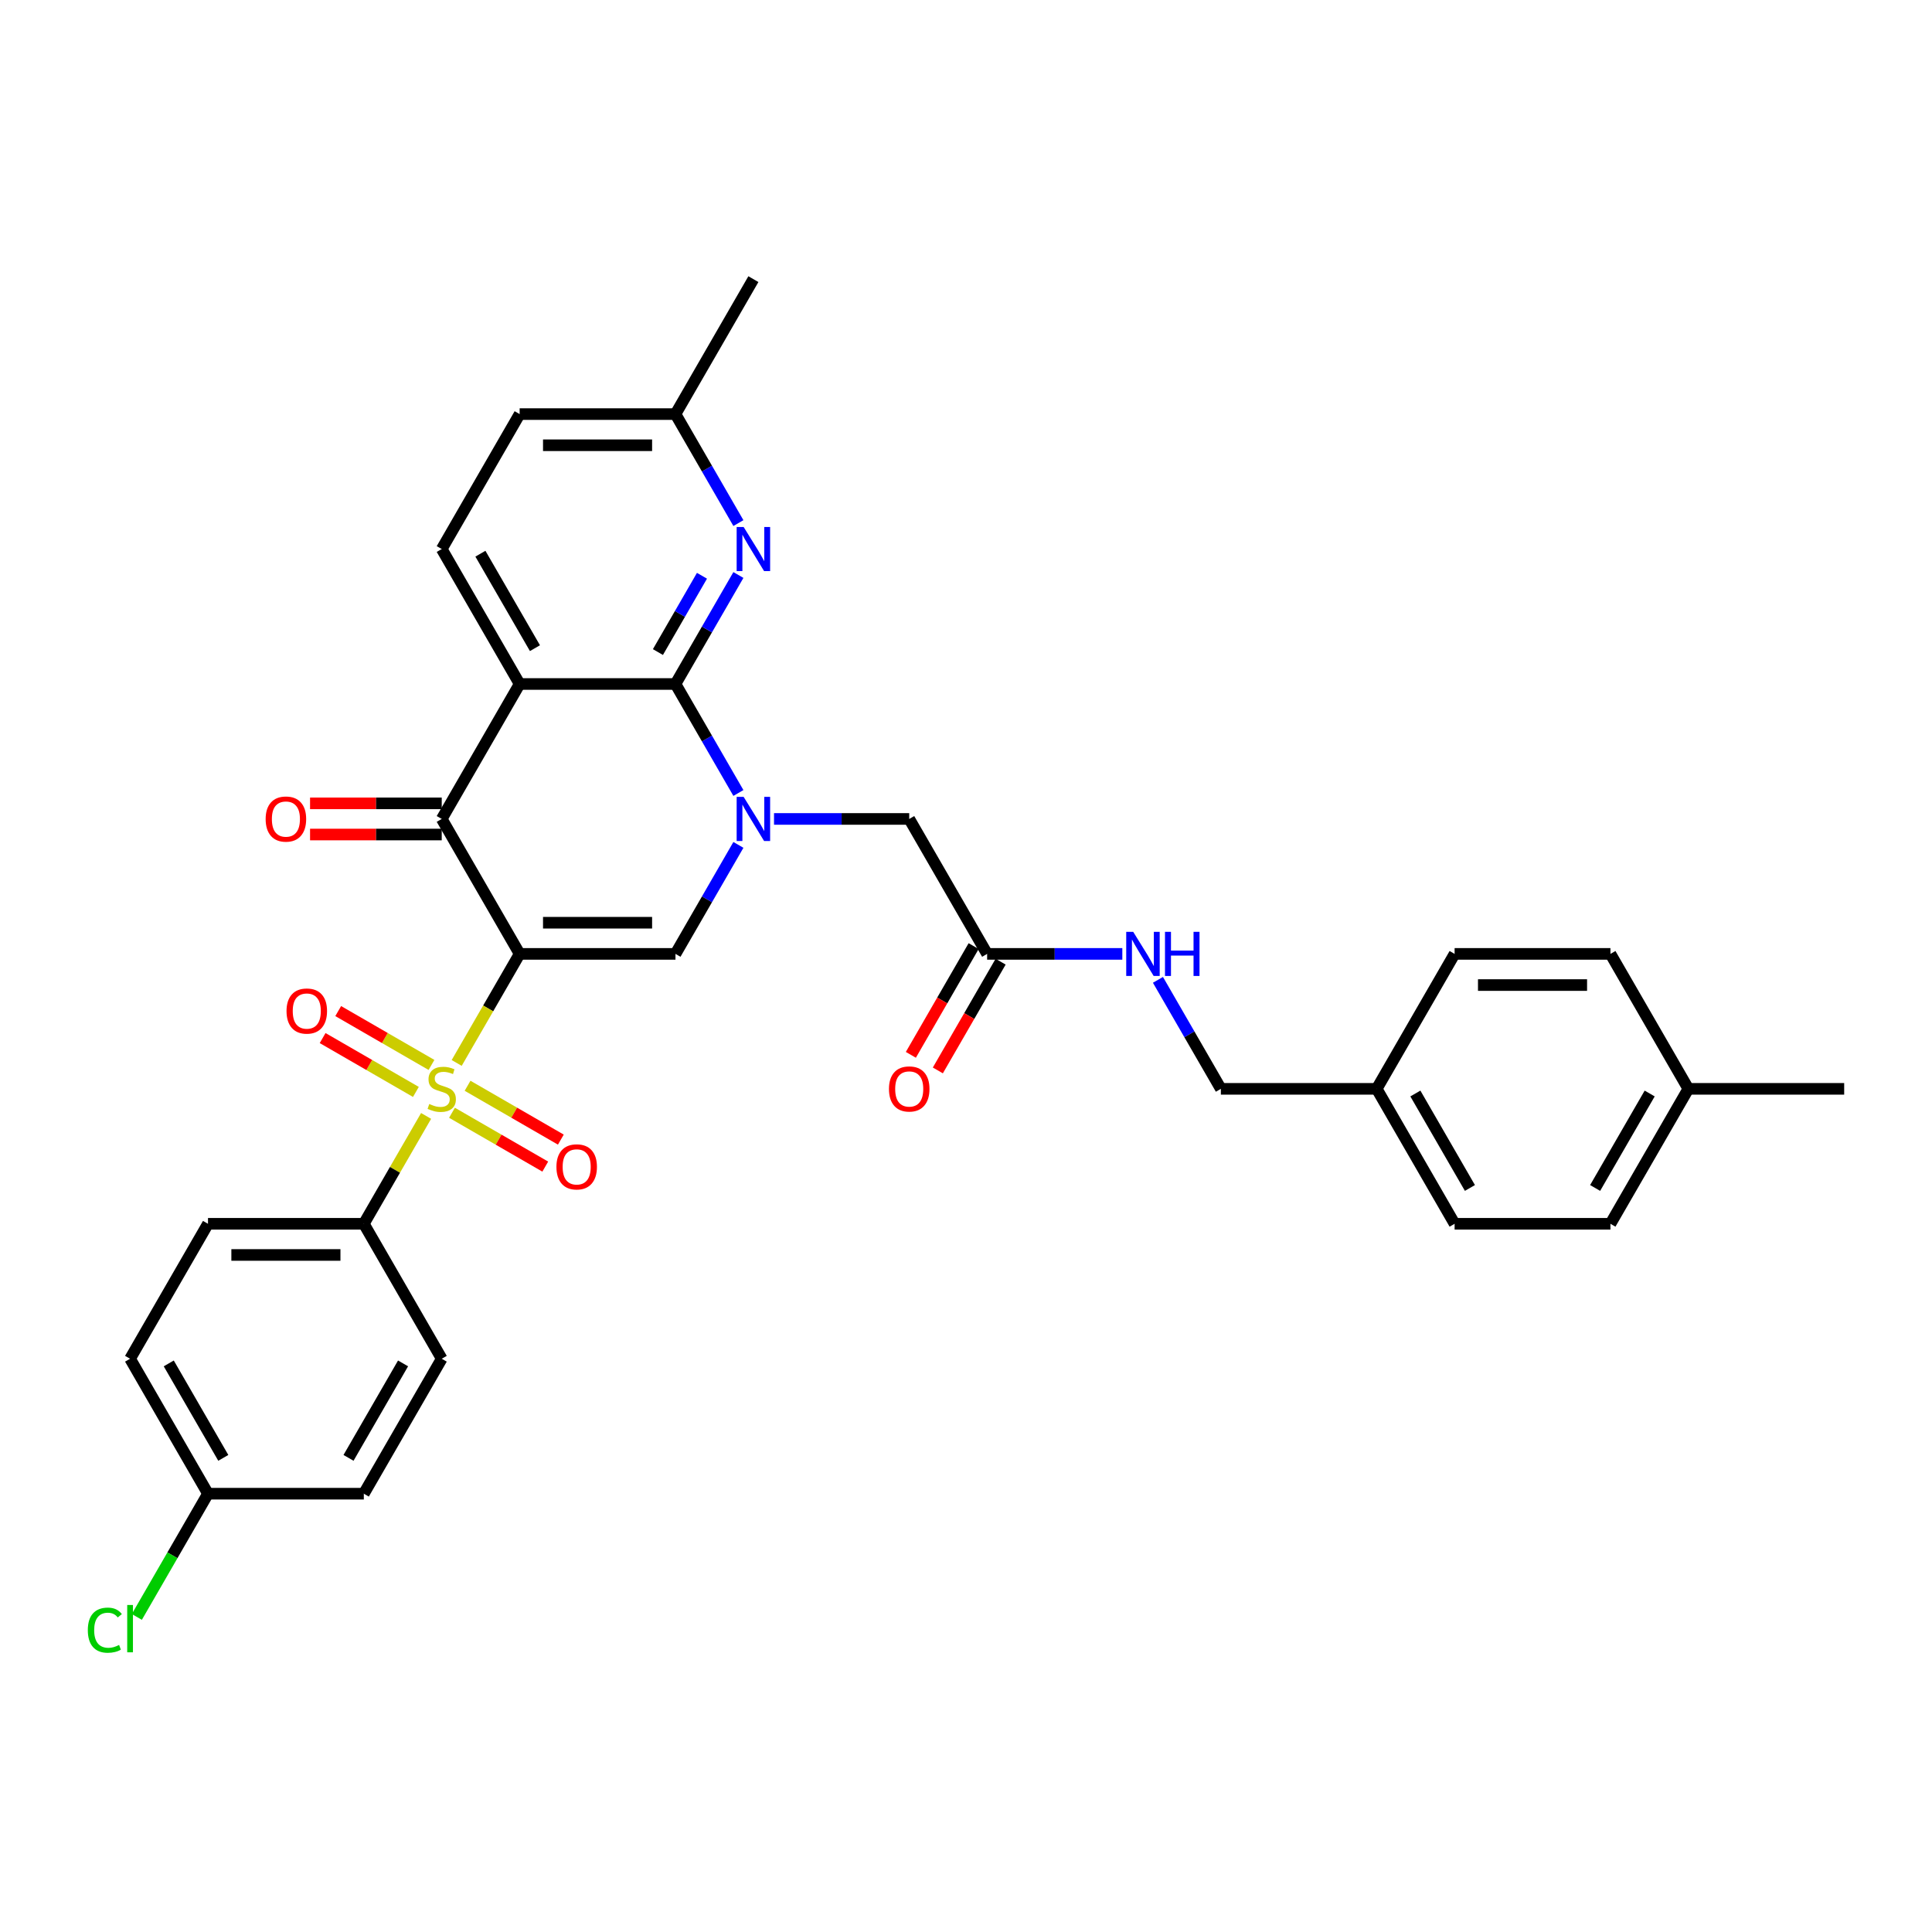 <?xml version='1.0' encoding='iso-8859-1'?>
<svg version='1.1' baseProfile='full'
              xmlns='http://www.w3.org/2000/svg'
                      xmlns:rdkit='http://www.rdkit.org/xml'
                      xmlns:xlink='http://www.w3.org/1999/xlink'
                  xml:space='preserve'
width='1000px' height='1000px' viewBox='0 0 1000 1000'>
<!-- END OF HEADER -->
<rect style='opacity:1.0;fill:#FFFFFF;stroke:none' width='1000' height='1000' x='0' y='0'> </rect>
<path class='bond-0' d='M 268.969,493.733 L 252.674,521.956' style='fill:none;fill-rule:evenodd;stroke:#000000;stroke-width:6px;stroke-linecap:butt;stroke-linejoin:miter;stroke-opacity:1' />
<path class='bond-0' d='M 252.674,521.956 L 236.38,550.178' style='fill:none;fill-rule:evenodd;stroke:#CCCC00;stroke-width:6px;stroke-linecap:butt;stroke-linejoin:miter;stroke-opacity:1' />
<path class='bond-4' d='M 268.969,493.733 L 228.641,423.883' style='fill:none;fill-rule:evenodd;stroke:#000000;stroke-width:6px;stroke-linecap:butt;stroke-linejoin:miter;stroke-opacity:1' />
<path class='bond-5' d='M 268.969,493.733 L 349.625,493.733' style='fill:none;fill-rule:evenodd;stroke:#000000;stroke-width:6px;stroke-linecap:butt;stroke-linejoin:miter;stroke-opacity:1' />
<path class='bond-5' d='M 281.067,477.602 L 337.526,477.602' style='fill:none;fill-rule:evenodd;stroke:#000000;stroke-width:6px;stroke-linecap:butt;stroke-linejoin:miter;stroke-opacity:1' />
<path class='bond-7' d='M 220.547,577.601 L 204.43,605.517' style='fill:none;fill-rule:evenodd;stroke:#CCCC00;stroke-width:6px;stroke-linecap:butt;stroke-linejoin:miter;stroke-opacity:1' />
<path class='bond-7' d='M 204.43,605.517 L 188.313,633.433' style='fill:none;fill-rule:evenodd;stroke:#000000;stroke-width:6px;stroke-linecap:butt;stroke-linejoin:miter;stroke-opacity:1' />
<path class='bond-10' d='M 223.333,551.206 L 199.194,537.269' style='fill:none;fill-rule:evenodd;stroke:#CCCC00;stroke-width:6px;stroke-linecap:butt;stroke-linejoin:miter;stroke-opacity:1' />
<path class='bond-10' d='M 199.194,537.269 L 175.055,523.332' style='fill:none;fill-rule:evenodd;stroke:#FF0000;stroke-width:6px;stroke-linecap:butt;stroke-linejoin:miter;stroke-opacity:1' />
<path class='bond-10' d='M 215.268,565.176 L 191.129,551.239' style='fill:none;fill-rule:evenodd;stroke:#CCCC00;stroke-width:6px;stroke-linecap:butt;stroke-linejoin:miter;stroke-opacity:1' />
<path class='bond-10' d='M 191.129,551.239 L 166.99,537.302' style='fill:none;fill-rule:evenodd;stroke:#FF0000;stroke-width:6px;stroke-linecap:butt;stroke-linejoin:miter;stroke-opacity:1' />
<path class='bond-11' d='M 233.948,575.961 L 258.087,589.897' style='fill:none;fill-rule:evenodd;stroke:#CCCC00;stroke-width:6px;stroke-linecap:butt;stroke-linejoin:miter;stroke-opacity:1' />
<path class='bond-11' d='M 258.087,589.897 L 282.226,603.834' style='fill:none;fill-rule:evenodd;stroke:#FF0000;stroke-width:6px;stroke-linecap:butt;stroke-linejoin:miter;stroke-opacity:1' />
<path class='bond-11' d='M 242.013,561.991 L 266.153,575.927' style='fill:none;fill-rule:evenodd;stroke:#CCCC00;stroke-width:6px;stroke-linecap:butt;stroke-linejoin:miter;stroke-opacity:1' />
<path class='bond-11' d='M 266.153,575.927 L 290.292,589.864' style='fill:none;fill-rule:evenodd;stroke:#FF0000;stroke-width:6px;stroke-linecap:butt;stroke-linejoin:miter;stroke-opacity:1' />
<path class='bond-1' d='M 382.195,437.32 L 365.91,465.527' style='fill:none;fill-rule:evenodd;stroke:#0000FF;stroke-width:6px;stroke-linecap:butt;stroke-linejoin:miter;stroke-opacity:1' />
<path class='bond-1' d='M 365.91,465.527 L 349.625,493.733' style='fill:none;fill-rule:evenodd;stroke:#000000;stroke-width:6px;stroke-linecap:butt;stroke-linejoin:miter;stroke-opacity:1' />
<path class='bond-2' d='M 382.195,410.445 L 365.91,382.239' style='fill:none;fill-rule:evenodd;stroke:#0000FF;stroke-width:6px;stroke-linecap:butt;stroke-linejoin:miter;stroke-opacity:1' />
<path class='bond-2' d='M 365.91,382.239 L 349.625,354.033' style='fill:none;fill-rule:evenodd;stroke:#000000;stroke-width:6px;stroke-linecap:butt;stroke-linejoin:miter;stroke-opacity:1' />
<path class='bond-9' d='M 400.632,423.883 L 435.62,423.883' style='fill:none;fill-rule:evenodd;stroke:#0000FF;stroke-width:6px;stroke-linecap:butt;stroke-linejoin:miter;stroke-opacity:1' />
<path class='bond-9' d='M 435.62,423.883 L 470.609,423.883' style='fill:none;fill-rule:evenodd;stroke:#000000;stroke-width:6px;stroke-linecap:butt;stroke-linejoin:miter;stroke-opacity:1' />
<path class='bond-6' d='M 349.625,354.033 L 365.91,325.826' style='fill:none;fill-rule:evenodd;stroke:#000000;stroke-width:6px;stroke-linecap:butt;stroke-linejoin:miter;stroke-opacity:1' />
<path class='bond-6' d='M 365.91,325.826 L 382.195,297.62' style='fill:none;fill-rule:evenodd;stroke:#0000FF;stroke-width:6px;stroke-linecap:butt;stroke-linejoin:miter;stroke-opacity:1' />
<path class='bond-6' d='M 340.54,337.505 L 351.94,317.761' style='fill:none;fill-rule:evenodd;stroke:#000000;stroke-width:6px;stroke-linecap:butt;stroke-linejoin:miter;stroke-opacity:1' />
<path class='bond-6' d='M 351.94,317.761 L 363.339,298.016' style='fill:none;fill-rule:evenodd;stroke:#0000FF;stroke-width:6px;stroke-linecap:butt;stroke-linejoin:miter;stroke-opacity:1' />
<path class='bond-33' d='M 349.625,354.033 L 268.969,354.033' style='fill:none;fill-rule:evenodd;stroke:#000000;stroke-width:6px;stroke-linecap:butt;stroke-linejoin:miter;stroke-opacity:1' />
<path class='bond-3' d='M 268.969,354.033 L 228.641,423.883' style='fill:none;fill-rule:evenodd;stroke:#000000;stroke-width:6px;stroke-linecap:butt;stroke-linejoin:miter;stroke-opacity:1' />
<path class='bond-8' d='M 268.969,354.033 L 228.641,284.182' style='fill:none;fill-rule:evenodd;stroke:#000000;stroke-width:6px;stroke-linecap:butt;stroke-linejoin:miter;stroke-opacity:1' />
<path class='bond-8' d='M 276.89,335.489 L 248.66,286.594' style='fill:none;fill-rule:evenodd;stroke:#000000;stroke-width:6px;stroke-linecap:butt;stroke-linejoin:miter;stroke-opacity:1' />
<path class='bond-13' d='M 228.641,415.817 L 194.563,415.817' style='fill:none;fill-rule:evenodd;stroke:#000000;stroke-width:6px;stroke-linecap:butt;stroke-linejoin:miter;stroke-opacity:1' />
<path class='bond-13' d='M 194.563,415.817 L 160.486,415.817' style='fill:none;fill-rule:evenodd;stroke:#FF0000;stroke-width:6px;stroke-linecap:butt;stroke-linejoin:miter;stroke-opacity:1' />
<path class='bond-13' d='M 228.641,431.948 L 194.563,431.948' style='fill:none;fill-rule:evenodd;stroke:#000000;stroke-width:6px;stroke-linecap:butt;stroke-linejoin:miter;stroke-opacity:1' />
<path class='bond-13' d='M 194.563,431.948 L 160.486,431.948' style='fill:none;fill-rule:evenodd;stroke:#FF0000;stroke-width:6px;stroke-linecap:butt;stroke-linejoin:miter;stroke-opacity:1' />
<path class='bond-16' d='M 382.195,270.745 L 365.91,242.539' style='fill:none;fill-rule:evenodd;stroke:#0000FF;stroke-width:6px;stroke-linecap:butt;stroke-linejoin:miter;stroke-opacity:1' />
<path class='bond-16' d='M 365.91,242.539 L 349.625,214.332' style='fill:none;fill-rule:evenodd;stroke:#000000;stroke-width:6px;stroke-linecap:butt;stroke-linejoin:miter;stroke-opacity:1' />
<path class='bond-17' d='M 188.313,633.433 L 107.657,633.433' style='fill:none;fill-rule:evenodd;stroke:#000000;stroke-width:6px;stroke-linecap:butt;stroke-linejoin:miter;stroke-opacity:1' />
<path class='bond-17' d='M 176.214,649.565 L 119.755,649.565' style='fill:none;fill-rule:evenodd;stroke:#000000;stroke-width:6px;stroke-linecap:butt;stroke-linejoin:miter;stroke-opacity:1' />
<path class='bond-18' d='M 188.313,633.433 L 228.641,703.284' style='fill:none;fill-rule:evenodd;stroke:#000000;stroke-width:6px;stroke-linecap:butt;stroke-linejoin:miter;stroke-opacity:1' />
<path class='bond-19' d='M 228.641,284.182 L 268.969,214.332' style='fill:none;fill-rule:evenodd;stroke:#000000;stroke-width:6px;stroke-linecap:butt;stroke-linejoin:miter;stroke-opacity:1' />
<path class='bond-12' d='M 470.609,423.883 L 510.937,493.733' style='fill:none;fill-rule:evenodd;stroke:#000000;stroke-width:6px;stroke-linecap:butt;stroke-linejoin:miter;stroke-opacity:1' />
<path class='bond-14' d='M 510.937,493.733 L 545.926,493.733' style='fill:none;fill-rule:evenodd;stroke:#000000;stroke-width:6px;stroke-linecap:butt;stroke-linejoin:miter;stroke-opacity:1' />
<path class='bond-14' d='M 545.926,493.733 L 580.914,493.733' style='fill:none;fill-rule:evenodd;stroke:#0000FF;stroke-width:6px;stroke-linecap:butt;stroke-linejoin:miter;stroke-opacity:1' />
<path class='bond-15' d='M 503.952,489.7 L 487.704,517.842' style='fill:none;fill-rule:evenodd;stroke:#000000;stroke-width:6px;stroke-linecap:butt;stroke-linejoin:miter;stroke-opacity:1' />
<path class='bond-15' d='M 487.704,517.842 L 471.456,545.984' style='fill:none;fill-rule:evenodd;stroke:#FF0000;stroke-width:6px;stroke-linecap:butt;stroke-linejoin:miter;stroke-opacity:1' />
<path class='bond-15' d='M 517.922,497.766 L 501.674,525.908' style='fill:none;fill-rule:evenodd;stroke:#000000;stroke-width:6px;stroke-linecap:butt;stroke-linejoin:miter;stroke-opacity:1' />
<path class='bond-15' d='M 501.674,525.908 L 485.426,554.05' style='fill:none;fill-rule:evenodd;stroke:#FF0000;stroke-width:6px;stroke-linecap:butt;stroke-linejoin:miter;stroke-opacity:1' />
<path class='bond-21' d='M 599.351,507.17 L 615.636,535.377' style='fill:none;fill-rule:evenodd;stroke:#0000FF;stroke-width:6px;stroke-linecap:butt;stroke-linejoin:miter;stroke-opacity:1' />
<path class='bond-21' d='M 615.636,535.377 L 631.921,563.583' style='fill:none;fill-rule:evenodd;stroke:#000000;stroke-width:6px;stroke-linecap:butt;stroke-linejoin:miter;stroke-opacity:1' />
<path class='bond-31' d='M 349.625,214.332 L 389.953,144.482' style='fill:none;fill-rule:evenodd;stroke:#000000;stroke-width:6px;stroke-linecap:butt;stroke-linejoin:miter;stroke-opacity:1' />
<path class='bond-34' d='M 349.625,214.332 L 268.969,214.332' style='fill:none;fill-rule:evenodd;stroke:#000000;stroke-width:6px;stroke-linecap:butt;stroke-linejoin:miter;stroke-opacity:1' />
<path class='bond-34' d='M 337.526,230.463 L 281.067,230.463' style='fill:none;fill-rule:evenodd;stroke:#000000;stroke-width:6px;stroke-linecap:butt;stroke-linejoin:miter;stroke-opacity:1' />
<path class='bond-23' d='M 107.657,633.433 L 67.329,703.284' style='fill:none;fill-rule:evenodd;stroke:#000000;stroke-width:6px;stroke-linecap:butt;stroke-linejoin:miter;stroke-opacity:1' />
<path class='bond-24' d='M 228.641,703.284 L 188.313,773.134' style='fill:none;fill-rule:evenodd;stroke:#000000;stroke-width:6px;stroke-linecap:butt;stroke-linejoin:miter;stroke-opacity:1' />
<path class='bond-24' d='M 208.621,705.696 L 180.392,754.591' style='fill:none;fill-rule:evenodd;stroke:#000000;stroke-width:6px;stroke-linecap:butt;stroke-linejoin:miter;stroke-opacity:1' />
<path class='bond-20' d='M 107.657,773.134 L 188.313,773.134' style='fill:none;fill-rule:evenodd;stroke:#000000;stroke-width:6px;stroke-linecap:butt;stroke-linejoin:miter;stroke-opacity:1' />
<path class='bond-26' d='M 107.657,773.134 L 89.243,805.028' style='fill:none;fill-rule:evenodd;stroke:#000000;stroke-width:6px;stroke-linecap:butt;stroke-linejoin:miter;stroke-opacity:1' />
<path class='bond-26' d='M 89.243,805.028 L 70.829,836.921' style='fill:none;fill-rule:evenodd;stroke:#00CC00;stroke-width:6px;stroke-linecap:butt;stroke-linejoin:miter;stroke-opacity:1' />
<path class='bond-35' d='M 107.657,773.134 L 67.329,703.284' style='fill:none;fill-rule:evenodd;stroke:#000000;stroke-width:6px;stroke-linecap:butt;stroke-linejoin:miter;stroke-opacity:1' />
<path class='bond-35' d='M 115.577,754.591 L 87.348,705.696' style='fill:none;fill-rule:evenodd;stroke:#000000;stroke-width:6px;stroke-linecap:butt;stroke-linejoin:miter;stroke-opacity:1' />
<path class='bond-22' d='M 631.921,563.583 L 712.577,563.583' style='fill:none;fill-rule:evenodd;stroke:#000000;stroke-width:6px;stroke-linecap:butt;stroke-linejoin:miter;stroke-opacity:1' />
<path class='bond-27' d='M 712.577,563.583 L 752.905,493.733' style='fill:none;fill-rule:evenodd;stroke:#000000;stroke-width:6px;stroke-linecap:butt;stroke-linejoin:miter;stroke-opacity:1' />
<path class='bond-28' d='M 712.577,563.583 L 752.905,633.433' style='fill:none;fill-rule:evenodd;stroke:#000000;stroke-width:6px;stroke-linecap:butt;stroke-linejoin:miter;stroke-opacity:1' />
<path class='bond-28' d='M 732.596,565.995 L 760.826,614.89' style='fill:none;fill-rule:evenodd;stroke:#000000;stroke-width:6px;stroke-linecap:butt;stroke-linejoin:miter;stroke-opacity:1' />
<path class='bond-25' d='M 873.889,563.583 L 833.561,633.433' style='fill:none;fill-rule:evenodd;stroke:#000000;stroke-width:6px;stroke-linecap:butt;stroke-linejoin:miter;stroke-opacity:1' />
<path class='bond-25' d='M 853.87,565.995 L 825.64,614.89' style='fill:none;fill-rule:evenodd;stroke:#000000;stroke-width:6px;stroke-linecap:butt;stroke-linejoin:miter;stroke-opacity:1' />
<path class='bond-32' d='M 873.889,563.583 L 954.545,563.583' style='fill:none;fill-rule:evenodd;stroke:#000000;stroke-width:6px;stroke-linecap:butt;stroke-linejoin:miter;stroke-opacity:1' />
<path class='bond-36' d='M 873.889,563.583 L 833.561,493.733' style='fill:none;fill-rule:evenodd;stroke:#000000;stroke-width:6px;stroke-linecap:butt;stroke-linejoin:miter;stroke-opacity:1' />
<path class='bond-30' d='M 752.905,493.733 L 833.561,493.733' style='fill:none;fill-rule:evenodd;stroke:#000000;stroke-width:6px;stroke-linecap:butt;stroke-linejoin:miter;stroke-opacity:1' />
<path class='bond-30' d='M 765.004,509.864 L 821.463,509.864' style='fill:none;fill-rule:evenodd;stroke:#000000;stroke-width:6px;stroke-linecap:butt;stroke-linejoin:miter;stroke-opacity:1' />
<path class='bond-29' d='M 752.905,633.433 L 833.561,633.433' style='fill:none;fill-rule:evenodd;stroke:#000000;stroke-width:6px;stroke-linecap:butt;stroke-linejoin:miter;stroke-opacity:1' />
<path  class='atom-1' d='M 222.188 571.423
Q 222.446 571.52, 223.511 571.971
Q 224.576 572.423, 225.737 572.714
Q 226.931 572.972, 228.092 572.972
Q 230.254 572.972, 231.512 571.939
Q 232.77 570.875, 232.77 569.036
Q 232.77 567.777, 232.125 567.003
Q 231.512 566.229, 230.544 565.809
Q 229.576 565.39, 227.963 564.906
Q 225.931 564.293, 224.705 563.712
Q 223.511 563.132, 222.64 561.906
Q 221.801 560.68, 221.801 558.615
Q 221.801 555.743, 223.737 553.969
Q 225.705 552.195, 229.576 552.195
Q 232.222 552.195, 235.222 553.453
L 234.48 555.937
Q 231.738 554.808, 229.673 554.808
Q 227.447 554.808, 226.221 555.743
Q 224.995 556.647, 225.027 558.228
Q 225.027 559.454, 225.64 560.196
Q 226.285 560.938, 227.189 561.357
Q 228.124 561.777, 229.673 562.26
Q 231.738 562.906, 232.964 563.551
Q 234.19 564.196, 235.061 565.519
Q 235.964 566.809, 235.964 569.036
Q 235.964 572.197, 233.835 573.907
Q 231.738 575.585, 228.221 575.585
Q 226.189 575.585, 224.64 575.133
Q 223.124 574.714, 221.317 573.972
L 222.188 571.423
' fill='#CCCC00'/>
<path  class='atom-2' d='M 384.904 412.462
L 392.389 424.56
Q 393.131 425.754, 394.324 427.916
Q 395.518 430.077, 395.583 430.206
L 395.583 412.462
L 398.615 412.462
L 398.615 435.304
L 395.486 435.304
L 387.452 422.076
Q 386.517 420.528, 385.517 418.753
Q 384.549 416.979, 384.259 416.43
L 384.259 435.304
L 381.29 435.304
L 381.29 412.462
L 384.904 412.462
' fill='#0000FF'/>
<path  class='atom-7' d='M 384.904 272.761
L 392.389 284.86
Q 393.131 286.054, 394.324 288.215
Q 395.518 290.377, 395.583 290.506
L 395.583 272.761
L 398.615 272.761
L 398.615 295.603
L 395.486 295.603
L 387.452 282.376
Q 386.517 280.827, 385.517 279.053
Q 384.549 277.278, 384.259 276.73
L 384.259 295.603
L 381.29 295.603
L 381.29 272.761
L 384.904 272.761
' fill='#0000FF'/>
<path  class='atom-11' d='M 148.305 523.32
Q 148.305 517.835, 151.015 514.77
Q 153.725 511.705, 158.79 511.705
Q 163.856 511.705, 166.566 514.77
Q 169.276 517.835, 169.276 523.32
Q 169.276 528.869, 166.533 532.031
Q 163.791 535.16, 158.79 535.16
Q 153.757 535.16, 151.015 532.031
Q 148.305 528.901, 148.305 523.32
M 158.79 532.579
Q 162.275 532.579, 164.146 530.256
Q 166.049 527.901, 166.049 523.32
Q 166.049 518.835, 164.146 516.577
Q 162.275 514.286, 158.79 514.286
Q 155.306 514.286, 153.403 516.545
Q 151.531 518.803, 151.531 523.32
Q 151.531 527.933, 153.403 530.256
Q 155.306 532.579, 158.79 532.579
' fill='#FF0000'/>
<path  class='atom-12' d='M 288.006 603.976
Q 288.006 598.491, 290.716 595.426
Q 293.426 592.361, 298.491 592.361
Q 303.556 592.361, 306.266 595.426
Q 308.976 598.491, 308.976 603.976
Q 308.976 609.525, 306.234 612.687
Q 303.492 615.816, 298.491 615.816
Q 293.458 615.816, 290.716 612.687
Q 288.006 609.557, 288.006 603.976
M 298.491 613.235
Q 301.975 613.235, 303.846 610.912
Q 305.75 608.557, 305.75 603.976
Q 305.75 599.491, 303.846 597.233
Q 301.975 594.942, 298.491 594.942
Q 295.007 594.942, 293.103 597.201
Q 291.232 599.459, 291.232 603.976
Q 291.232 608.589, 293.103 610.912
Q 295.007 613.235, 298.491 613.235
' fill='#FF0000'/>
<path  class='atom-14' d='M 137.499 423.947
Q 137.499 418.463, 140.209 415.398
Q 142.919 412.333, 147.985 412.333
Q 153.05 412.333, 155.76 415.398
Q 158.47 418.463, 158.47 423.947
Q 158.47 429.496, 155.728 432.658
Q 152.985 435.788, 147.985 435.788
Q 142.952 435.788, 140.209 432.658
Q 137.499 429.529, 137.499 423.947
M 147.985 433.207
Q 151.469 433.207, 153.34 430.884
Q 155.244 428.529, 155.244 423.947
Q 155.244 419.463, 153.34 417.204
Q 151.469 414.914, 147.985 414.914
Q 144.5 414.914, 142.597 417.172
Q 140.726 419.431, 140.726 423.947
Q 140.726 428.561, 142.597 430.884
Q 144.5 433.207, 147.985 433.207
' fill='#FF0000'/>
<path  class='atom-15' d='M 586.544 482.312
L 594.029 494.411
Q 594.771 495.604, 595.965 497.766
Q 597.158 499.927, 597.223 500.056
L 597.223 482.312
L 600.256 482.312
L 600.256 505.154
L 597.126 505.154
L 589.093 491.926
Q 588.157 490.378, 587.157 488.603
Q 586.189 486.829, 585.899 486.28
L 585.899 505.154
L 582.931 505.154
L 582.931 482.312
L 586.544 482.312
' fill='#0000FF'/>
<path  class='atom-15' d='M 602.998 482.312
L 606.095 482.312
L 606.095 492.023
L 617.774 492.023
L 617.774 482.312
L 620.871 482.312
L 620.871 505.154
L 617.774 505.154
L 617.774 494.604
L 606.095 494.604
L 606.095 505.154
L 602.998 505.154
L 602.998 482.312
' fill='#0000FF'/>
<path  class='atom-16' d='M 460.124 563.648
Q 460.124 558.163, 462.834 555.098
Q 465.544 552.033, 470.609 552.033
Q 475.674 552.033, 478.384 555.098
Q 481.094 558.163, 481.094 563.648
Q 481.094 569.197, 478.352 572.359
Q 475.61 575.488, 470.609 575.488
Q 465.576 575.488, 462.834 572.359
Q 460.124 569.229, 460.124 563.648
M 470.609 572.907
Q 474.093 572.907, 475.964 570.584
Q 477.868 568.229, 477.868 563.648
Q 477.868 559.163, 475.964 556.905
Q 474.093 554.614, 470.609 554.614
Q 467.125 554.614, 465.221 556.873
Q 463.35 559.131, 463.35 563.648
Q 463.35 568.261, 465.221 570.584
Q 467.125 572.907, 470.609 572.907
' fill='#FF0000'/>
<path  class='atom-27' d='M 45.455 843.775
Q 45.455 838.096, 48.1 835.128
Q 50.778 832.128, 55.843 832.128
Q 60.553 832.128, 63.07 835.451
L 60.941 837.193
Q 59.102 834.773, 55.843 834.773
Q 52.391 834.773, 50.552 837.096
Q 48.745 839.387, 48.745 843.775
Q 48.745 848.291, 50.617 850.614
Q 52.52 852.937, 56.198 852.937
Q 58.714 852.937, 61.65 851.421
L 62.554 853.84
Q 61.36 854.615, 59.553 855.066
Q 57.746 855.518, 55.746 855.518
Q 50.778 855.518, 48.1 852.485
Q 45.455 849.453, 45.455 843.775
' fill='#00CC00'/>
<path  class='atom-27' d='M 65.844 830.741
L 68.812 830.741
L 68.812 855.228
L 65.844 855.228
L 65.844 830.741
' fill='#00CC00'/>
</svg>
